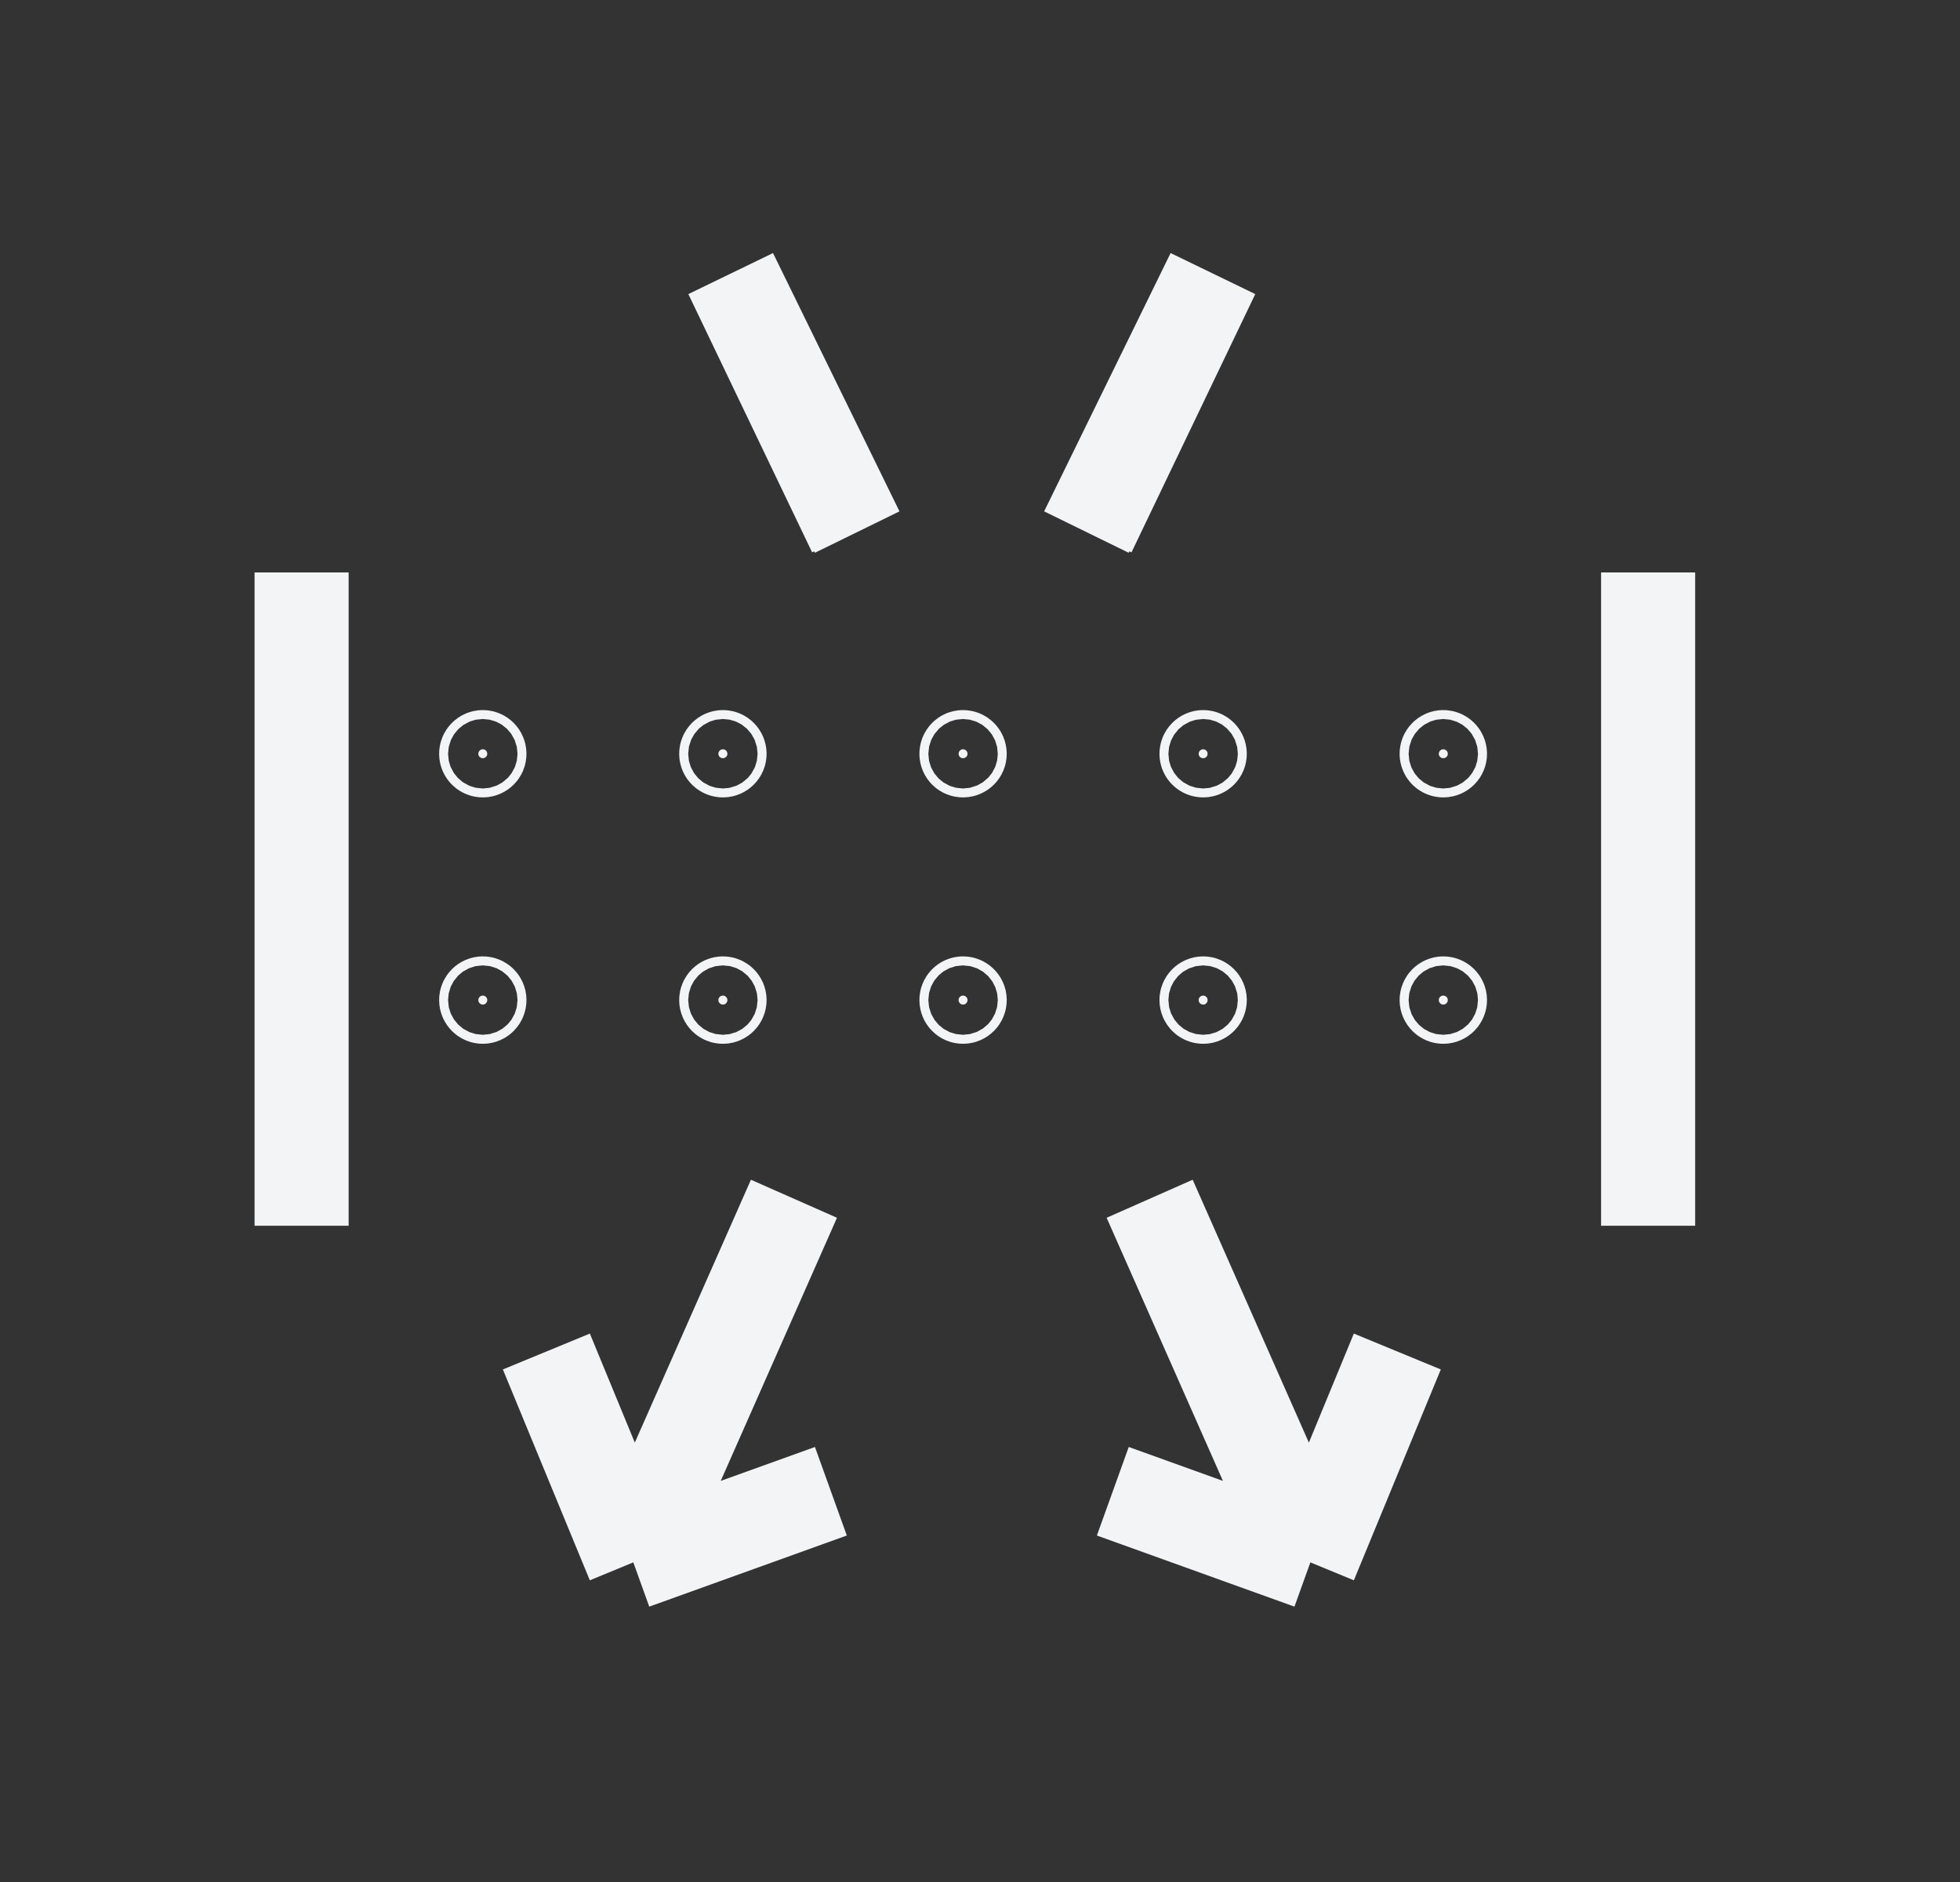 <svg xmlns="http://www.w3.org/2000/svg" fill="none" viewBox="0 0 25 24" height="24" width="25">
<rect x="0" y="0" width="25" height="24" fill="#333333" stroke="none"/>
<path stroke="#F2F4F5" fill="#F2F4F5" d="M6.158 12.696C6.19 12.696 6.215 12.722 6.215 12.753C6.215 12.785 6.19 12.811 6.158 12.811C6.127 12.811 6.101 12.785 6.101 12.753C6.101 12.722 6.127 12.696 6.158 12.696ZM9.221 12.696C9.252 12.696 9.278 12.722 9.278 12.753C9.278 12.785 9.252 12.811 9.221 12.811C9.189 12.811 9.163 12.785 9.163 12.753C9.163 12.722 9.189 12.696 9.221 12.696ZM12.283 12.696C12.315 12.696 12.341 12.722 12.341 12.753C12.341 12.785 12.315 12.811 12.283 12.811C12.252 12.811 12.227 12.785 12.227 12.753C12.227 12.722 12.252 12.696 12.283 12.696ZM15.347 12.696C15.378 12.696 15.403 12.722 15.403 12.753C15.403 12.785 15.378 12.811 15.347 12.811C15.315 12.811 15.289 12.785 15.289 12.753C15.289 12.722 15.315 12.696 15.347 12.696ZM18.409 12.696C18.441 12.696 18.467 12.722 18.467 12.753C18.467 12.785 18.441 12.811 18.409 12.811C18.378 12.811 18.352 12.785 18.352 12.753C18.352 12.722 18.378 12.696 18.409 12.696ZM6.158 9.555C6.19 9.555 6.215 9.581 6.215 9.613C6.215 9.644 6.19 9.669 6.158 9.669C6.127 9.669 6.101 9.644 6.101 9.613C6.101 9.581 6.127 9.555 6.158 9.555ZM9.221 9.555C9.252 9.555 9.278 9.581 9.278 9.613C9.278 9.644 9.252 9.669 9.221 9.669C9.189 9.669 9.163 9.644 9.163 9.613C9.163 9.581 9.189 9.555 9.221 9.555ZM12.283 9.555C12.315 9.555 12.341 9.581 12.341 9.613C12.341 9.644 12.315 9.669 12.283 9.669C12.252 9.669 12.227 9.644 12.227 9.613C12.227 9.581 12.252 9.555 12.283 9.555ZM15.347 9.555C15.378 9.555 15.403 9.581 15.403 9.613C15.403 9.644 15.378 9.669 15.347 9.669C15.315 9.669 15.289 9.644 15.289 9.613C15.289 9.581 15.315 9.555 15.347 9.555ZM18.409 9.555C18.441 9.555 18.467 9.581 18.467 9.613C18.467 9.644 18.441 9.669 18.409 9.669C18.378 9.669 18.352 9.644 18.352 9.613C18.352 9.581 18.378 9.555 18.409 9.555Z"></path>
<path stroke-width="1.2" stroke="#F2F4F5" d="M3.847 7.3L3.847 15.631M21.022 7.3V15.631M10.934 6.785L9.321 3.491L10.9 6.785M13.891 6.785L15.47 3.491L13.857 6.785M14.664 15.287L16.714 19.924M16.714 19.924L17.823 17.235M16.714 19.924L14.194 19.017M10.127 15.287L8.078 19.924M8.078 19.924L6.969 17.235M8.078 19.924L10.598 19.017"></path>
</svg>
